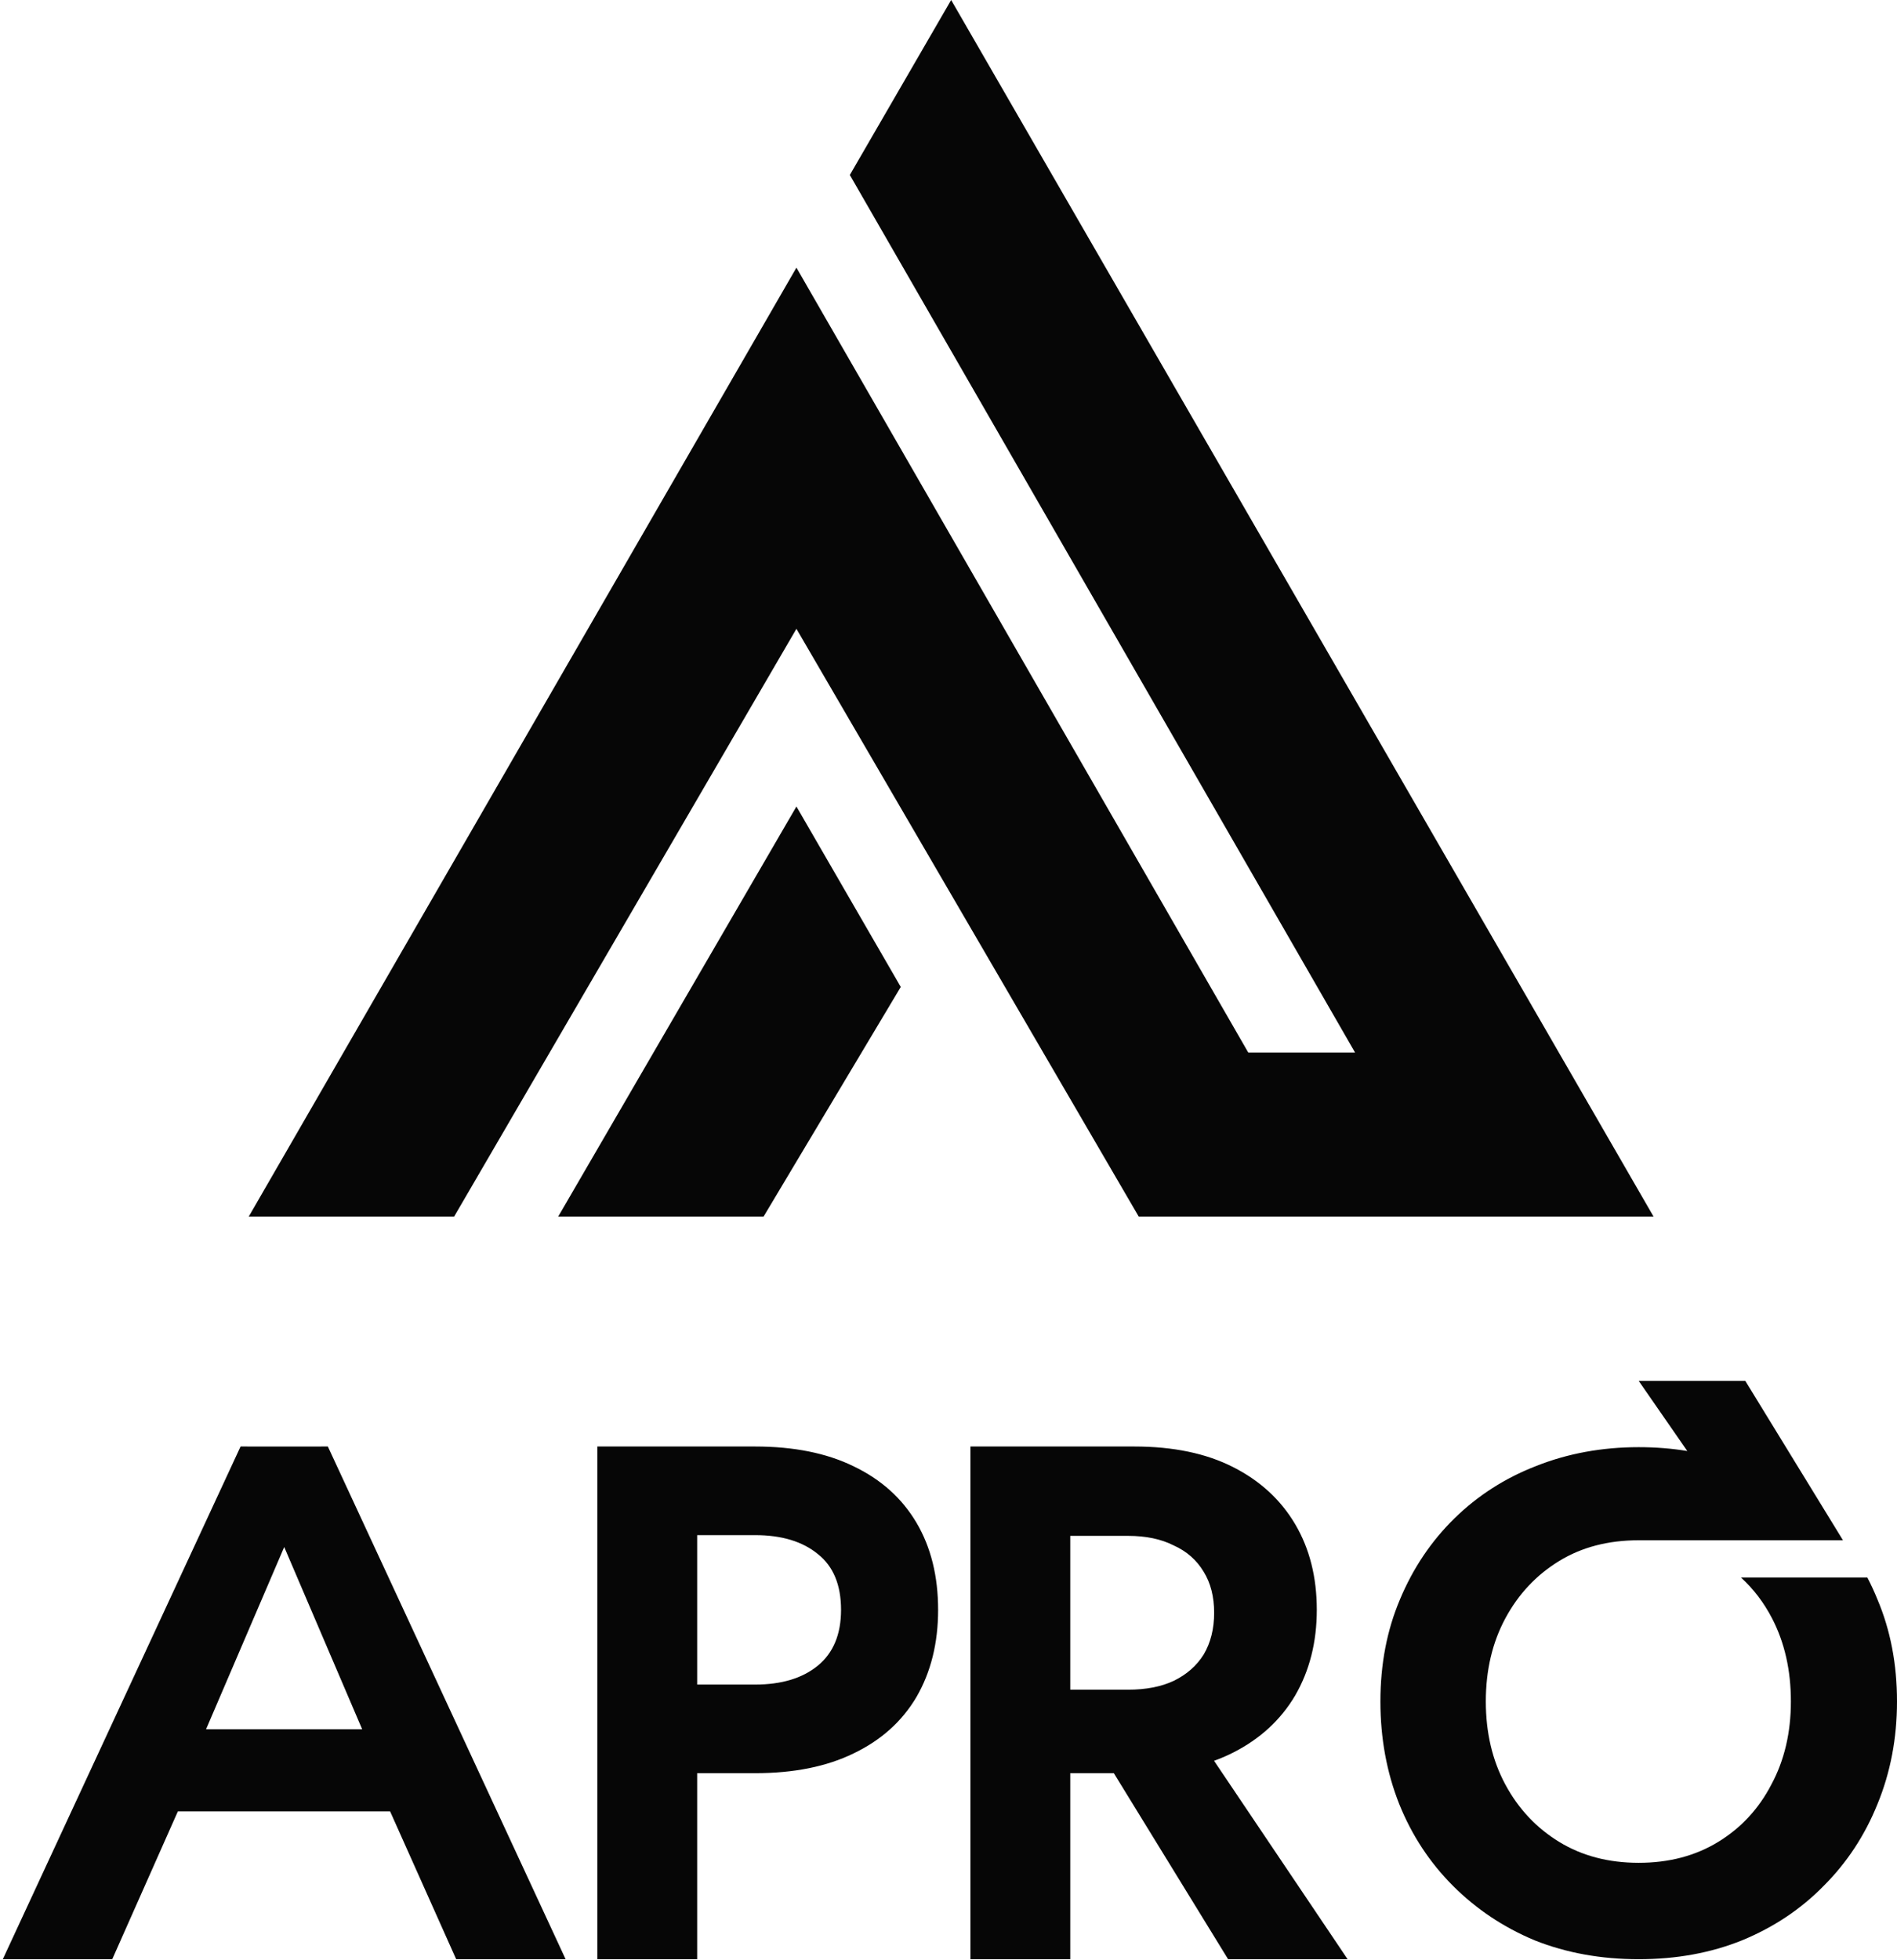 <svg width="520" height="537" viewBox="0 0 520 537" fill="none" xmlns="http://www.w3.org/2000/svg">
<path fill-rule="evenodd" clip-rule="evenodd" d="M218.315 172.297L124.483 333.358H68.184L218.315 73.339L342.173 288.411H371.449L232.953 47.944L260.727 0L453.27 333.358H312.147L218.315 172.297ZM209.307 333.358H153.008L218.315 220.99L246.915 270.432L209.307 333.358ZM449.196 378.375L462.516 397.59C458.245 396.887 453.805 396.536 449.196 396.536C439.118 396.536 429.741 398.258 421.066 401.704C412.519 405.021 405.056 409.807 398.677 416.06C392.298 422.312 387.323 429.714 383.751 438.263C380.179 446.685 378.393 456.001 378.393 466.21C378.393 476.29 380.115 485.67 383.56 494.347C387.004 502.897 391.916 510.362 398.294 516.742C404.673 523.123 412.136 528.099 420.684 531.672C429.359 535.118 438.863 536.84 449.196 536.84C459.53 536.84 468.97 535.118 477.518 531.672C486.193 528.099 493.656 523.123 499.907 516.742C506.286 510.362 511.197 502.897 514.642 494.347C518.214 485.67 520 476.29 520 466.21C520 456.001 518.214 446.685 514.642 438.263C513.807 436.191 512.882 434.187 511.868 432.249H477.227C480.663 435.381 483.502 439.108 485.746 443.431C489.191 450.067 490.913 457.66 490.913 466.21C490.913 474.759 489.127 482.352 485.555 488.987C482.111 495.623 477.263 500.855 471.012 504.683C464.76 508.512 457.489 510.426 449.196 510.426C440.904 510.426 433.632 508.512 427.381 504.683C421.13 500.855 416.219 495.623 412.646 488.987C409.074 482.352 407.288 474.759 407.288 466.21C407.288 457.66 409.074 450.067 412.646 443.431C416.219 436.796 421.13 431.564 427.381 427.736C433.632 423.907 440.904 422.046 449.196 422.046L449.286 422.046C449.308 422.046 449.33 422.046 449.352 422.045H449.389L476.623 422.046L505.19 422.045H505.197L505.174 422.017L478.417 378.375H449.196ZM163.733 396.357H180.387H191.108H193.692H206.997C217.59 396.357 226.587 398.164 233.989 401.776C241.519 405.388 247.262 410.54 251.218 417.229C255.175 423.919 257.153 431.88 257.153 441.111C257.153 450.209 255.175 458.17 251.218 464.994C247.262 471.683 241.519 476.834 233.989 480.447C226.587 484.059 217.59 485.865 206.997 485.865H191.108V536.841H163.733V396.357ZM191.108 461.582V420.641H206.997C214.271 420.641 220.014 422.38 224.226 425.859C228.438 429.204 230.543 434.288 230.543 441.111C230.543 447.801 228.438 452.885 224.226 456.364C220.014 459.842 214.271 461.582 206.997 461.582H191.108ZM293.379 485.865H305.321L336.644 536.841H369.4L332.794 482.473C334.603 481.824 336.333 481.081 337.984 480.246C345.386 476.5 351.065 471.282 355.021 464.592C358.978 457.769 360.956 449.942 360.956 441.111C360.956 432.147 358.978 424.32 355.021 417.631C351.065 410.941 345.386 405.723 337.984 401.977C330.582 398.23 321.584 396.357 310.991 396.357H293.379H282.659H266.004V536.841H293.379V485.865ZM309.269 420.842H293.379V462.987H309.269C314.118 462.987 318.266 462.184 321.712 460.578C325.285 458.839 328.029 456.431 329.944 453.353C331.858 450.142 332.815 446.329 332.815 441.914C332.815 437.499 331.858 433.753 329.944 430.675C328.029 427.464 325.285 425.056 321.712 423.451C318.266 421.711 314.118 420.842 309.269 420.842ZM30.769 536.841L48.751 496.342H106.939L125.046 536.841H155.043L89.87 396.357L77.908 396.363L65.945 396.357L0.772 536.841H30.769ZM77.908 423.894L56.477 473.843H99.284L77.908 423.894Z" fill="#060606"/>
</svg>
